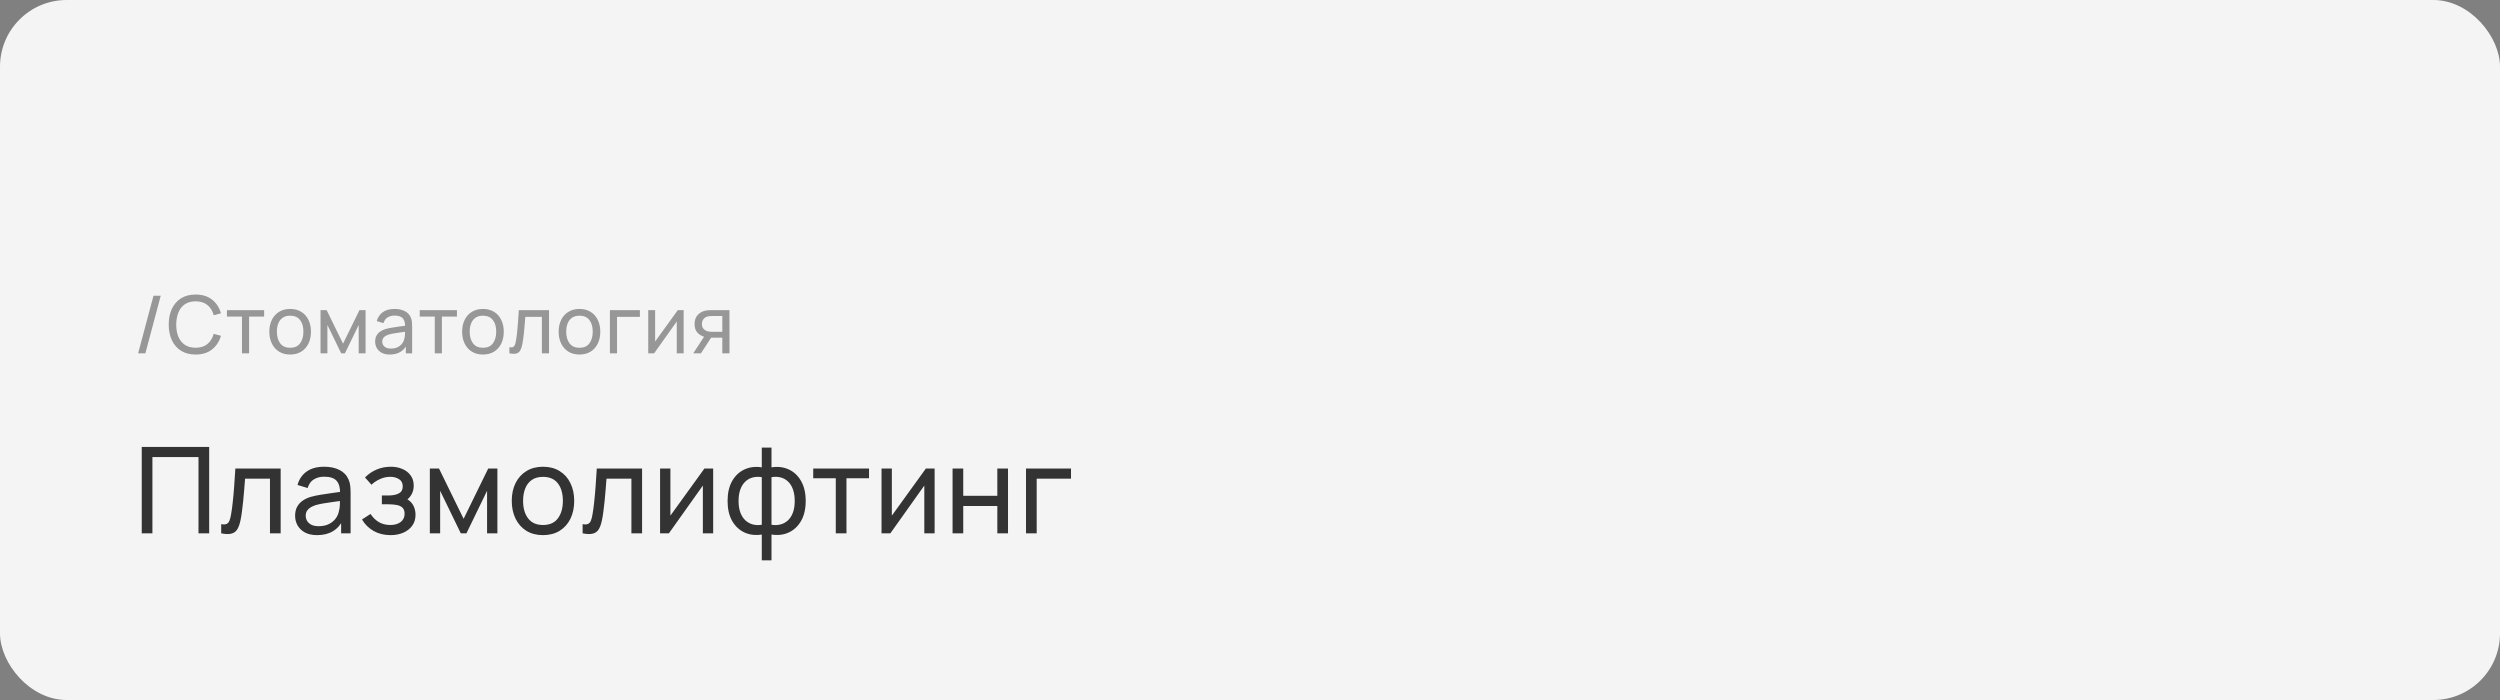 <?xml version="1.0" encoding="UTF-8"?> <svg xmlns="http://www.w3.org/2000/svg" width="375" height="105" viewBox="0 0 375 105" fill="none"><rect x="0" y="0" width="375" height="105" fill="#808080" stroke="none"/><rect width="375" height="105" rx="10" fill="#F4F4F4"></rect><path d="M21.26 80V67.04H31.376V80H29.774V68.561H22.862V80H21.26ZM33.179 80V78.623C33.539 78.689 33.812 78.677 33.998 78.587C34.19 78.491 34.331 78.326 34.421 78.092C34.517 77.852 34.595 77.552 34.655 77.192C34.757 76.622 34.844 75.986 34.916 75.284C34.994 74.582 35.063 73.814 35.123 72.98C35.189 72.14 35.249 71.24 35.303 70.28H42.098V80H40.496V71.801H36.761C36.725 72.353 36.68 72.92 36.626 73.502C36.578 74.084 36.527 74.651 36.473 75.203C36.419 75.749 36.359 76.259 36.293 76.733C36.233 77.201 36.167 77.606 36.095 77.948C35.981 78.536 35.822 79.007 35.618 79.361C35.414 79.709 35.12 79.934 34.736 80.036C34.352 80.144 33.833 80.132 33.179 80ZM47.569 80.27C46.843 80.27 46.233 80.138 45.742 79.874C45.255 79.604 44.886 79.25 44.635 78.812C44.389 78.374 44.266 77.894 44.266 77.372C44.266 76.862 44.361 76.421 44.553 76.049C44.752 75.671 45.028 75.359 45.382 75.113C45.736 74.861 46.158 74.663 46.651 74.519C47.112 74.393 47.629 74.285 48.199 74.195C48.775 74.099 49.356 74.012 49.944 73.934C50.532 73.856 51.081 73.781 51.592 73.709L51.016 74.042C51.033 73.178 50.859 72.539 50.493 72.125C50.133 71.711 49.51 71.504 48.621 71.504C48.033 71.504 47.517 71.639 47.074 71.909C46.636 72.173 46.327 72.605 46.147 73.205L44.626 72.746C44.859 71.894 45.312 71.225 45.984 70.739C46.657 70.253 47.541 70.01 48.639 70.01C49.522 70.01 50.278 70.169 50.907 70.487C51.544 70.799 51.999 71.273 52.276 71.909C52.413 72.209 52.501 72.536 52.536 72.89C52.572 73.238 52.59 73.604 52.59 73.988V80H51.169V77.669L51.502 77.885C51.136 78.671 50.623 79.265 49.962 79.667C49.309 80.069 48.511 80.27 47.569 80.27ZM47.812 78.929C48.388 78.929 48.886 78.827 49.306 78.623C49.731 78.413 50.074 78.14 50.331 77.804C50.59 77.462 50.758 77.09 50.836 76.688C50.925 76.388 50.974 76.055 50.98 75.689C50.992 75.317 50.998 75.032 50.998 74.834L51.556 75.077C51.033 75.149 50.52 75.218 50.017 75.284C49.513 75.35 49.035 75.422 48.586 75.5C48.136 75.572 47.73 75.659 47.37 75.761C47.106 75.845 46.858 75.953 46.623 76.085C46.395 76.217 46.209 76.388 46.066 76.598C45.928 76.802 45.858 77.057 45.858 77.363C45.858 77.627 45.925 77.879 46.056 78.119C46.194 78.359 46.404 78.554 46.687 78.704C46.974 78.854 47.349 78.929 47.812 78.929ZM58.593 80.27C57.633 80.27 56.785 80.063 56.047 79.649C55.309 79.229 54.727 78.653 54.3 77.921L55.578 77.093C55.932 77.627 56.355 78.038 56.847 78.326C57.34 78.608 57.901 78.749 58.531 78.749C59.191 78.749 59.715 78.599 60.105 78.299C60.495 77.993 60.691 77.582 60.691 77.066C60.691 76.682 60.594 76.388 60.403 76.184C60.211 75.98 59.934 75.839 59.575 75.761C59.215 75.683 58.785 75.644 58.288 75.644H57.279V74.321H58.279C58.908 74.321 59.422 74.219 59.818 74.015C60.214 73.811 60.411 73.463 60.411 72.971C60.411 72.467 60.225 72.101 59.853 71.873C59.487 71.639 59.05 71.522 58.539 71.522C57.999 71.522 57.483 71.636 56.992 71.864C56.499 72.086 56.077 72.368 55.722 72.71L54.751 71.621C55.255 71.105 55.834 70.709 56.487 70.433C57.148 70.151 57.864 70.01 58.639 70.01C59.263 70.01 59.833 70.121 60.349 70.343C60.87 70.559 61.285 70.88 61.59 71.306C61.903 71.726 62.059 72.239 62.059 72.845C62.059 73.361 61.938 73.82 61.699 74.222C61.459 74.624 61.105 74.975 60.636 75.275L60.574 74.708C60.969 74.804 61.297 74.981 61.554 75.239C61.819 75.491 62.014 75.791 62.139 76.139C62.266 76.487 62.328 76.85 62.328 77.228C62.328 77.864 62.16 78.41 61.825 78.866C61.495 79.316 61.047 79.664 60.483 79.91C59.919 80.15 59.289 80.27 58.593 80.27ZM64.475 80V70.28H65.852L69.542 77.822L73.232 70.28H74.609V80H73.061V73.619L69.965 80H69.119L66.023 73.619V80H64.475ZM81.443 80.27C80.477 80.27 79.643 80.051 78.941 79.613C78.245 79.175 77.708 78.569 77.33 77.795C76.952 77.021 76.763 76.133 76.763 75.131C76.763 74.111 76.955 73.217 77.339 72.449C77.723 71.681 78.266 71.084 78.968 70.658C79.67 70.226 80.495 70.01 81.443 70.01C82.415 70.01 83.252 70.229 83.954 70.667C84.656 71.099 85.193 71.702 85.565 72.476C85.943 73.244 86.132 74.129 86.132 75.131C86.132 76.145 85.943 77.039 85.565 77.813C85.187 78.581 84.647 79.184 83.945 79.622C83.243 80.054 82.409 80.27 81.443 80.27ZM81.443 78.749C82.451 78.749 83.201 78.413 83.693 77.741C84.185 77.069 84.431 76.199 84.431 75.131C84.431 74.033 84.182 73.16 83.684 72.512C83.186 71.858 82.439 71.531 81.443 71.531C80.765 71.531 80.207 71.684 79.769 71.99C79.331 72.296 79.004 72.719 78.788 73.259C78.572 73.799 78.464 74.423 78.464 75.131C78.464 76.223 78.716 77.099 79.22 77.759C79.724 78.419 80.465 78.749 81.443 78.749ZM87.393 80V78.623C87.753 78.689 88.026 78.677 88.212 78.587C88.404 78.491 88.545 78.326 88.635 78.092C88.731 77.852 88.809 77.552 88.869 77.192C88.971 76.622 89.058 75.986 89.13 75.284C89.208 74.582 89.277 73.814 89.337 72.98C89.403 72.14 89.463 71.24 89.517 70.28H96.312V80H94.71V71.801H90.975C90.939 72.353 90.894 72.92 90.84 73.502C90.792 74.084 90.741 74.651 90.687 75.203C90.633 75.749 90.573 76.259 90.507 76.733C90.447 77.201 90.381 77.606 90.309 77.948C90.195 78.536 90.036 79.007 89.832 79.361C89.628 79.709 89.334 79.934 88.95 80.036C88.566 80.144 88.047 80.132 87.393 80ZM106.976 70.28V80H105.428V72.836L100.334 80H99.011V70.28H100.559V77.345L105.662 70.28H106.976ZM114.267 84.05V80.18C113.319 80.33 112.455 80.228 111.675 79.874C110.901 79.514 110.283 78.935 109.821 78.137C109.365 77.333 109.137 76.337 109.137 75.149C109.137 73.955 109.365 72.956 109.821 72.152C110.283 71.348 110.901 70.769 111.675 70.415C112.455 70.055 113.319 69.95 114.267 70.1V67.139H115.725V70.1C116.673 69.95 117.534 70.055 118.308 70.415C119.088 70.769 119.706 71.348 120.162 72.152C120.624 72.956 120.855 73.955 120.855 75.149C120.855 76.337 120.624 77.333 120.162 78.137C119.706 78.935 119.088 79.514 118.308 79.874C117.534 80.228 116.673 80.33 115.725 80.18V84.05H114.267ZM114.267 78.713V71.576C113.781 71.492 113.328 71.507 112.908 71.621C112.488 71.729 112.119 71.933 111.801 72.233C111.483 72.533 111.234 72.926 111.054 73.412C110.874 73.898 110.784 74.477 110.784 75.149C110.784 75.815 110.874 76.391 111.054 76.877C111.24 77.363 111.492 77.756 111.81 78.056C112.134 78.35 112.506 78.554 112.926 78.668C113.346 78.776 113.793 78.791 114.267 78.713ZM115.725 78.713C116.199 78.791 116.646 78.776 117.066 78.668C117.486 78.56 117.858 78.359 118.182 78.065C118.506 77.765 118.758 77.372 118.938 76.886C119.118 76.4 119.208 75.821 119.208 75.149C119.208 74.471 119.118 73.889 118.938 73.403C118.764 72.917 118.518 72.524 118.2 72.224C117.882 71.924 117.51 71.72 117.084 71.612C116.664 71.504 116.211 71.492 115.725 71.576V78.713ZM125.368 80V71.738H121.984V70.28H130.354V71.738H126.97V80H125.368ZM140.194 70.28V80H138.646V72.836L133.552 80H132.229V70.28H133.777V77.345L138.88 70.28H140.194ZM142.885 80V70.28H144.487V74.375H149.599V70.28H151.201V80H149.599V75.896H144.487V80H142.885ZM153.902 80V70.28H160.652V71.801H155.504V80H153.902Z" fill="#333333"></path><path d="M23.024 44.36H24.11L21.806 53H20.72L23.024 44.36ZM29.34 53.18C28.48 53.18 27.75 52.99 27.15 52.61C26.55 52.23 26.092 51.702 25.776 51.026C25.464 50.35 25.308 49.568 25.308 48.68C25.308 47.792 25.464 47.01 25.776 46.334C26.092 45.658 26.55 45.13 27.15 44.75C27.75 44.37 28.48 44.18 29.34 44.18C30.34 44.18 31.162 44.434 31.806 44.942C32.454 45.45 32.9 46.134 33.144 46.994L32.058 47.282C31.882 46.638 31.568 46.13 31.116 45.758C30.664 45.386 30.072 45.2 29.34 45.2C28.696 45.2 28.16 45.346 27.732 45.638C27.304 45.93 26.982 46.338 26.766 46.862C26.55 47.382 26.44 47.988 26.436 48.68C26.432 49.368 26.538 49.974 26.754 50.498C26.97 51.018 27.294 51.426 27.726 51.722C28.158 52.014 28.696 52.16 29.34 52.16C30.072 52.16 30.664 51.974 31.116 51.602C31.568 51.226 31.882 50.718 32.058 50.078L33.144 50.366C32.9 51.222 32.454 51.906 31.806 52.418C31.162 52.926 30.34 53.18 29.34 53.18ZM36.296 53V47.492H34.04V46.52H39.62V47.492H37.364V53H36.296ZM43.519 53.18C42.875 53.18 42.319 53.034 41.851 52.742C41.387 52.45 41.029 52.046 40.777 51.53C40.525 51.014 40.399 50.422 40.399 49.754C40.399 49.074 40.527 48.478 40.783 47.966C41.039 47.454 41.401 47.056 41.869 46.772C42.337 46.484 42.887 46.34 43.519 46.34C44.167 46.34 44.725 46.486 45.193 46.778C45.661 47.066 46.019 47.468 46.267 47.984C46.519 48.496 46.645 49.086 46.645 49.754C46.645 50.43 46.519 51.026 46.267 51.542C46.015 52.054 45.655 52.456 45.187 52.748C44.719 53.036 44.163 53.18 43.519 53.18ZM43.519 52.166C44.191 52.166 44.691 51.942 45.019 51.494C45.347 51.046 45.511 50.466 45.511 49.754C45.511 49.022 45.345 48.44 45.013 48.008C44.681 47.572 44.183 47.354 43.519 47.354C43.067 47.354 42.695 47.456 42.403 47.66C42.111 47.864 41.893 48.146 41.749 48.506C41.605 48.866 41.533 49.282 41.533 49.754C41.533 50.482 41.701 51.066 42.037 51.506C42.373 51.946 42.867 52.166 43.519 52.166ZM48.08 53V46.52H48.998L51.458 51.548L53.918 46.52H54.836V53H53.804V48.746L51.74 53H51.176L49.112 48.746V53H48.08ZM58.473 53.18C57.989 53.18 57.583 53.092 57.255 52.916C56.931 52.736 56.685 52.5 56.517 52.208C56.353 51.916 56.271 51.596 56.271 51.248C56.271 50.908 56.335 50.614 56.463 50.366C56.595 50.114 56.779 49.906 57.015 49.742C57.251 49.574 57.533 49.442 57.861 49.346C58.169 49.262 58.513 49.19 58.893 49.13C59.277 49.066 59.665 49.008 60.057 48.956C60.449 48.904 60.815 48.854 61.155 48.806L60.771 49.028C60.783 48.452 60.667 48.026 60.423 47.75C60.183 47.474 59.767 47.336 59.175 47.336C58.783 47.336 58.439 47.426 58.143 47.606C57.851 47.782 57.645 48.07 57.525 48.47L56.511 48.164C56.667 47.596 56.969 47.15 57.417 46.826C57.865 46.502 58.455 46.34 59.187 46.34C59.775 46.34 60.279 46.446 60.699 46.658C61.123 46.866 61.427 47.182 61.611 47.606C61.703 47.806 61.761 48.024 61.785 48.26C61.809 48.492 61.821 48.736 61.821 48.992V53H60.873V51.446L61.095 51.59C60.851 52.114 60.509 52.51 60.069 52.778C59.633 53.046 59.101 53.18 58.473 53.18ZM58.635 52.286C59.019 52.286 59.351 52.218 59.631 52.082C59.915 51.942 60.143 51.76 60.315 51.536C60.487 51.308 60.599 51.06 60.651 50.792C60.711 50.592 60.743 50.37 60.747 50.126C60.755 49.878 60.759 49.688 60.759 49.556L61.131 49.718C60.783 49.766 60.441 49.812 60.105 49.856C59.769 49.9 59.451 49.948 59.151 50C58.851 50.048 58.581 50.106 58.341 50.174C58.165 50.23 57.999 50.302 57.843 50.39C57.691 50.478 57.567 50.592 57.471 50.732C57.379 50.868 57.333 51.038 57.333 51.242C57.333 51.418 57.377 51.586 57.465 51.746C57.557 51.906 57.697 52.036 57.885 52.136C58.077 52.236 58.327 52.286 58.635 52.286ZM65.217 53V47.492H62.961V46.52H68.541V47.492H66.285V53H65.217ZM72.44 53.18C71.796 53.18 71.24 53.034 70.772 52.742C70.308 52.45 69.95 52.046 69.698 51.53C69.446 51.014 69.32 50.422 69.32 49.754C69.32 49.074 69.448 48.478 69.704 47.966C69.96 47.454 70.322 47.056 70.79 46.772C71.258 46.484 71.808 46.34 72.44 46.34C73.088 46.34 73.646 46.486 74.114 46.778C74.582 47.066 74.94 47.468 75.188 47.984C75.44 48.496 75.566 49.086 75.566 49.754C75.566 50.43 75.44 51.026 75.188 51.542C74.936 52.054 74.576 52.456 74.108 52.748C73.64 53.036 73.084 53.18 72.44 53.18ZM72.44 52.166C73.112 52.166 73.612 51.942 73.94 51.494C74.268 51.046 74.432 50.466 74.432 49.754C74.432 49.022 74.266 48.44 73.934 48.008C73.602 47.572 73.104 47.354 72.44 47.354C71.988 47.354 71.616 47.456 71.324 47.66C71.032 47.864 70.814 48.146 70.67 48.506C70.526 48.866 70.454 49.282 70.454 49.754C70.454 50.482 70.622 51.066 70.958 51.506C71.294 51.946 71.788 52.166 72.44 52.166ZM76.407 53V52.082C76.647 52.126 76.829 52.118 76.953 52.058C77.081 51.994 77.175 51.884 77.235 51.728C77.299 51.568 77.351 51.368 77.391 51.128C77.459 50.748 77.517 50.324 77.565 49.856C77.617 49.388 77.663 48.876 77.703 48.32C77.747 47.76 77.787 47.16 77.823 46.52H82.353V53H81.285V47.534H78.795C78.771 47.902 78.741 48.28 78.705 48.668C78.673 49.056 78.639 49.434 78.603 49.802C78.567 50.166 78.527 50.506 78.483 50.822C78.443 51.134 78.399 51.404 78.351 51.632C78.275 52.024 78.169 52.338 78.033 52.574C77.897 52.806 77.701 52.956 77.445 53.024C77.189 53.096 76.843 53.088 76.407 53ZM86.918 53.18C86.274 53.18 85.718 53.034 85.25 52.742C84.786 52.45 84.428 52.046 84.176 51.53C83.924 51.014 83.798 50.422 83.798 49.754C83.798 49.074 83.926 48.478 84.182 47.966C84.438 47.454 84.8 47.056 85.268 46.772C85.736 46.484 86.286 46.34 86.918 46.34C87.566 46.34 88.124 46.486 88.592 46.778C89.06 47.066 89.418 47.468 89.666 47.984C89.918 48.496 90.044 49.086 90.044 49.754C90.044 50.43 89.918 51.026 89.666 51.542C89.414 52.054 89.054 52.456 88.586 52.748C88.118 53.036 87.562 53.18 86.918 53.18ZM86.918 52.166C87.59 52.166 88.09 51.942 88.418 51.494C88.746 51.046 88.91 50.466 88.91 49.754C88.91 49.022 88.744 48.44 88.412 48.008C88.08 47.572 87.582 47.354 86.918 47.354C86.466 47.354 86.094 47.456 85.802 47.66C85.51 47.864 85.292 48.146 85.148 48.506C85.004 48.866 84.932 49.282 84.932 49.754C84.932 50.482 85.1 51.066 85.436 51.506C85.772 51.946 86.266 52.166 86.918 52.166ZM91.485 53V46.52H95.985V47.534H92.553V53H91.485ZM102.546 46.52V53H101.514V48.224L98.118 53H97.236V46.52H98.268V51.23L101.67 46.52H102.546ZM108.348 53V50.654H106.95C106.786 50.654 106.604 50.648 106.404 50.636C106.208 50.62 106.024 50.598 105.852 50.57C105.384 50.482 104.988 50.276 104.664 49.952C104.344 49.628 104.184 49.18 104.184 48.608C104.184 48.052 104.334 47.606 104.634 47.27C104.938 46.93 105.312 46.71 105.756 46.61C105.956 46.562 106.158 46.536 106.362 46.532C106.57 46.524 106.746 46.52 106.89 46.52H109.416L109.422 53H108.348ZM103.986 53L105.708 50.36H106.86L105.138 53H103.986ZM106.872 49.772H108.348V47.402H106.872C106.78 47.402 106.658 47.406 106.506 47.414C106.358 47.422 106.216 47.446 106.08 47.486C105.952 47.522 105.826 47.588 105.702 47.684C105.582 47.78 105.482 47.904 105.402 48.056C105.322 48.208 105.282 48.388 105.282 48.596C105.282 48.896 105.366 49.14 105.534 49.328C105.702 49.512 105.906 49.636 106.146 49.7C106.278 49.732 106.408 49.752 106.536 49.76C106.668 49.768 106.78 49.772 106.872 49.772Z" fill="#979797"></path></svg> 
